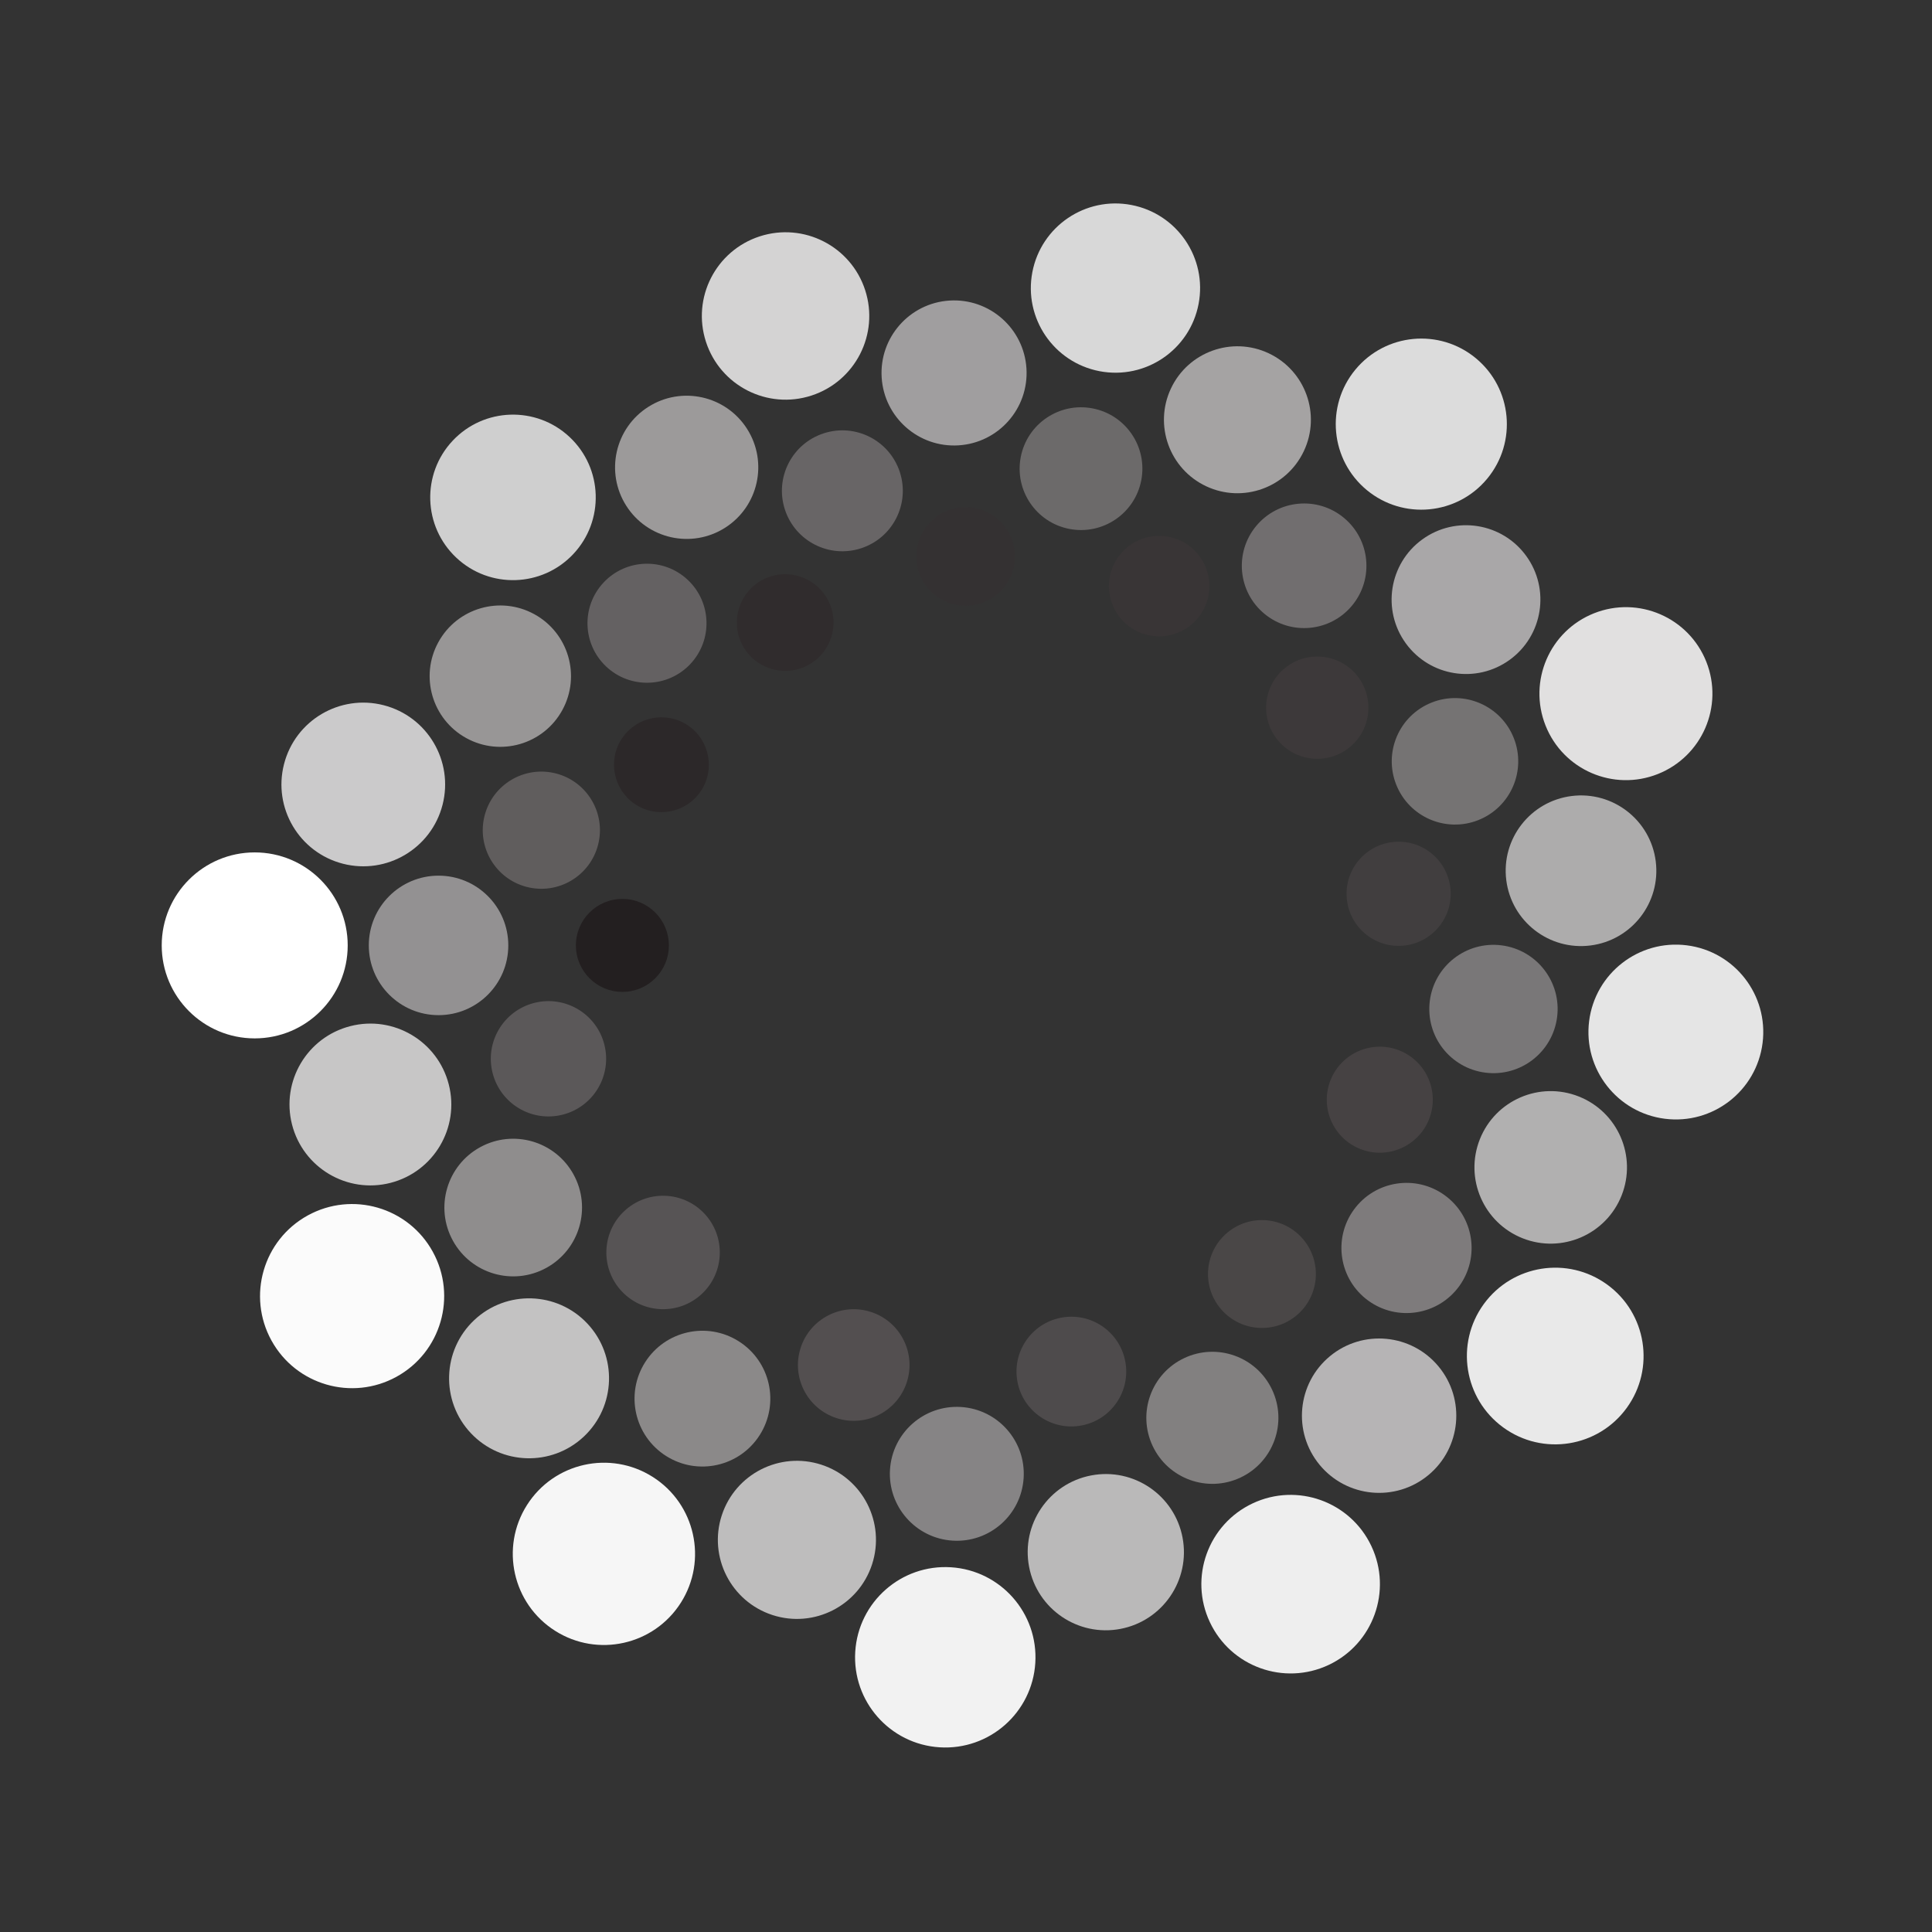 <?xml version="1.0" encoding="UTF-8" standalone="no"?>
<!-- Created with Inkscape (http://www.inkscape.org/) -->

<svg
   xmlns:dc="http://purl.org/dc/elements/1.1/"
   xmlns:cc="http://creativecommons.org/ns#"
   xmlns:rdf="http://www.w3.org/1999/02/22-rdf-syntax-ns#"
   xmlns:svg="http://www.w3.org/2000/svg"
   xmlns="http://www.w3.org/2000/svg"
   xmlns:sodipodi="http://sodipodi.sourceforge.net/DTD/sodipodi-0.dtd"
   xmlns:inkscape="http://www.inkscape.org/namespaces/inkscape"
   version="1.1"
   id="svg2784"
   xml:space="preserve"
   width="800"
   height="800"
   viewBox="0 0 800 800"
   sodipodi:docname="circles-abstract-graphics-freesvg.org.svg"
   inkscape:version="0.92.4 (5da689c313, 2019-01-14)"><rect x="0" y="0" width="800" height="800" fill="#333333" stroke="none"/><defs
     id="defs2788"><clipPath
       clipPathUnits="userSpaceOnUse"
       id="clipPath2800"><path
         d="M 0,600 H 600 V 0 H 0 Z"
         id="path2798"
         inkscape:connector-curvature="0" /></clipPath></defs><sodipodi:namedview
     pagecolor="#ffffff"
     bordercolor="#666666"
     borderopacity="1"
     objecttolerance="10"
     gridtolerance="10"
     guidetolerance="10"
     inkscape:pageopacity="0"
     inkscape:pageshadow="2"
     inkscape:window-width="1920"
     inkscape:window-height="1018"
     id="namedview2786"
     showgrid="false"
     inkscape:zoom="0.89448214"
     inkscape:cx="420.33898"
     inkscape:cy="393.22034"
     inkscape:window-x="-8"
     inkscape:window-y="-8"
     inkscape:window-maximized="1"
     inkscape:current-layer="g2792" /><g
     id="g2792"
     inkscape:groupmode="layer"
     inkscape:label="dots-9-publicdomainvectors.org [Converted]"
     transform="matrix(1.333,0,0,-1.333,0,800)"><g
       id="g2794"><g
         id="g2796"
         clip-path="url(#clipPath2800)"><path
           d="m 207.779,306.473 c 0,-7.976 -6.464,-14.443 -14.443,-14.443 -7.976,0 -14.443,6.467 -14.443,14.443 0,7.976 6.467,14.443 14.443,14.443 7.979,0 14.443,-6.467 14.443,-14.443"
           style="fill:#231f20;fill-opacity:1;fill-rule:nonzero;stroke:none"
           id="path2802"
           inkscape:connector-curvature="0" /><path
           d="m 218.373,355.5 c -3.92,-7.129 -12.877,-9.732 -20.008,-5.813 -7.129,3.921 -9.732,12.878 -5.813,20.007 3.92,7.131 12.877,9.732 20.009,5.812 7.129,-3.919 9.731,-12.877 5.812,-20.006"
           style="fill:#2c2829;fill-opacity:1;fill-rule:nonzero;stroke:none"
           id="path2804"
           inkscape:connector-curvature="0" /><path
           d="m 251.953,394.083 c -7.004,-4.446 -16.286,-2.372 -20.731,4.634 -4.445,7.004 -2.371,16.286 4.633,20.732 7.005,4.444 16.286,2.369 20.731,-4.634 4.445,-7.006 2.372,-16.288 -4.633,-20.732"
           style="fill:#302c2d;fill-opacity:1;fill-rule:nonzero;stroke:none"
           id="path2806"
           inkscape:connector-curvature="0" /><path
           d="m 300.91,412.023 c -8.438,-0.532 -15.709,5.879 -16.24,14.317 -0.532,8.44 5.88,15.71 14.318,16.242 8.441,0.531 15.711,-5.879 16.243,-14.318 0.528,-8.44 -5.883,-15.711 -14.321,-16.241"
           style="fill:#343132;fill-opacity:1;fill-rule:nonzero;stroke:none"
           id="path2808"
           inkscape:connector-curvature="0" /><path
           d="m 353.429,403.972 c -7.792,3.667 -11.14,12.96 -7.47,20.755 3.668,7.796 12.958,11.14 20.755,7.472 7.796,-3.668 11.141,-12.96 7.471,-20.756 -3.665,-7.795 -12.957,-11.139 -20.756,-7.471"
           style="fill:#393536;fill-opacity:1;fill-rule:nonzero;stroke:none"
           id="path2810"
           inkscape:connector-curvature="0" /><path
           d="m 396.339,370.981 c -5.157,7.1 -3.582,17.035 3.516,22.192 7.098,5.158 17.035,3.585 22.193,-3.515 5.157,-7.097 3.584,-17.033 -3.519,-22.19 -7.097,-5.158 -17.032,-3.585 -22.19,3.513"
           style="fill:#3d393a;fill-opacity:1;fill-rule:nonzero;stroke:none"
           id="path2812"
           inkscape:connector-curvature="0" /><path
           d="m 418.415,320.479 c -1.121,8.863 5.156,16.956 14.021,18.076 8.864,1.119 16.957,-5.159 18.076,-14.021 1.122,-8.864 -5.158,-16.958 -14.023,-18.077 -8.865,-1.119 -16.955,5.158 -18.074,14.022"
           style="fill:#413e3f;fill-opacity:1;fill-rule:nonzero;stroke:none"
           id="path2814"
           inkscape:connector-curvature="0" /><path
           d="m 413.304,264.604 c 3.347,8.455 12.912,12.594 21.37,9.247 8.455,-3.349 12.596,-12.916 9.248,-21.37 -3.348,-8.456 -12.914,-12.596 -21.371,-9.249 -8.456,3.35 -12.596,12.915 -9.247,21.372"
           style="fill:#464243;fill-opacity:1;fill-rule:nonzero;stroke:none"
           id="path2816"
           inkscape:connector-curvature="0" /><path
           d="m 381.323,217.298 c 7.13,5.898 17.691,4.899 23.587,-2.231 5.902,-7.128 4.902,-17.69 -2.225,-23.587 -7.133,-5.898 -17.693,-4.899 -23.591,2.232 -5.898,7.129 -4.9,17.687 2.229,23.586"
           style="fill:#4a4747;fill-opacity:1;fill-rule:nonzero;stroke:none"
           id="path2818"
           inkscape:connector-curvature="0" /><path
           d="m 329.611,190.828 c 9.245,1.765 18.172,-4.303 19.935,-13.547 1.764,-9.248 -4.302,-18.171 -13.547,-19.933 -9.248,-1.766 -18.17,4.298 -19.934,13.547 -1.764,9.245 4.301,18.169 13.546,19.933"
           style="fill:#4e4b4c;fill-opacity:1;fill-rule:nonzero;stroke:none"
           id="path2820"
           inkscape:connector-curvature="0" /><path
           d="m 270.553,192.608 c 9.105,-2.958 14.086,-12.735 11.129,-21.839 -2.959,-9.103 -12.736,-14.087 -21.841,-11.129 -9.101,2.957 -14.084,12.735 -11.126,21.839 2.958,9.103 12.735,14.087 21.838,11.129"
           style="fill:#534f50;fill-opacity:1;fill-rule:nonzero;stroke:none"
           id="path2822"
           inkscape:connector-curvature="0" /><path
           d="m 218.822,223.149 c 6.661,-7.093 6.31,-18.243 -0.785,-24.908 -7.095,-6.662 -18.245,-6.31 -24.907,0.786 -6.662,7.091 -6.311,18.244 0.784,24.904 7.094,6.663 18.244,6.313 24.908,-0.782"
           style="fill:#575455;fill-opacity:1;fill-rule:nonzero;stroke:none"
           id="path2824"
           inkscape:connector-curvature="0" /><path
           d="m 187.722,275.706 c 2.46,-9.58 -3.312,-19.34 -12.894,-21.8 -9.58,-2.46 -19.341,3.312 -21.8,12.892 -2.461,9.582 3.313,19.342 12.893,21.801 9.58,2.462 19.341,-3.312 21.801,-12.893"
           style="fill:#5b5859;fill-opacity:1;fill-rule:nonzero;stroke:none"
           id="path2826"
           inkscape:connector-curvature="0" /><path
           d="m 185.789,337.737 c -2.5,-9.736 -12.417,-15.601 -22.152,-13.101 -9.736,2.5 -15.601,12.418 -13.102,22.152 2.499,9.736 12.417,15.6 22.153,13.102 9.735,-2.5 15.601,-12.418 13.101,-22.153"
           style="fill:#605d5d;fill-opacity:1;fill-rule:nonzero;stroke:none"
           id="path2828"
           inkscape:connector-curvature="0" /><path
           d="m 214.457,393.896 c -6.989,-7.444 -18.689,-7.811 -26.131,-0.822 -7.444,6.989 -7.813,18.69 -0.823,26.132 6.99,7.443 18.689,7.812 26.133,0.821 7.442,-6.99 7.81,-18.688 0.821,-26.131"
           style="fill:#646162;fill-opacity:1;fill-rule:nonzero;stroke:none"
           id="path2830"
           inkscape:connector-curvature="0" /><path
           d="m 267.471,429.829 c -9.862,-3.206 -20.455,2.191 -23.658,12.054 -3.206,9.864 2.191,20.456 12.054,23.66 9.861,3.204 20.454,-2.193 23.659,-12.056 3.205,-9.863 -2.193,-20.455 -12.055,-23.658"
           style="fill:#686566;fill-opacity:1;fill-rule:nonzero;stroke:none"
           id="path2832"
           inkscape:connector-curvature="0" /><path
           d="m 332.228,435.839 c -10.343,1.972 -17.125,11.956 -15.154,22.3 1.975,10.342 11.958,17.129 22.298,15.155 10.347,-1.974 17.129,-11.957 15.156,-22.299 -1.973,-10.344 -11.957,-17.13 -22.3,-15.156"
           style="fill:#6c6a6a;fill-opacity:1;fill-rule:nonzero;stroke:none"
           id="path2834"
           inkscape:connector-curvature="0" /><path
           d="m 392.771,409.485 c -8.236,6.814 -9.388,19.014 -2.575,27.249 6.813,8.237 19.014,9.39 27.246,2.577 8.239,-6.813 9.393,-19.013 2.578,-27.248 -6.816,-8.239 -19.014,-9.391 -27.249,-2.578"
           style="fill:#716e6f;fill-opacity:1;fill-rule:nonzero;stroke:none"
           id="path2836"
           inkscape:connector-curvature="0" /><path
           d="m 433.712,356.423 c -3.994,10.088 0.943,21.501 11.031,25.495 10.087,3.993 21.502,-0.946 25.495,-11.032 3.993,-10.087 -0.946,-21.501 -11.03,-25.494 -10.088,-3.994 -21.502,0.945 -25.496,11.031"
           style="fill:#757373;fill-opacity:1;fill-rule:nonzero;stroke:none"
           id="path2838"
           inkscape:connector-curvature="0" /><path
           d="m 444.15,289.217 c 1.378,10.92 11.35,18.656 22.273,17.276 10.921,-1.38 18.656,-11.352 17.275,-22.271 -1.379,-10.923 -11.352,-18.659 -22.27,-17.278 -10.926,1.38 -18.658,11.35 -17.278,22.273"
           style="fill:#797778;fill-opacity:1;fill-rule:nonzero;stroke:none"
           id="path2840"
           inkscape:connector-curvature="0" /><path
           d="m 420.553,224.371 c 6.565,9.035 19.21,11.039 28.246,4.474 9.033,-6.564 11.035,-19.21 4.472,-28.245 -6.56,-9.033 -19.208,-11.038 -28.242,-4.474 -9.034,6.565 -11.037,19.213 -4.476,28.245"
           style="fill:#7e7b7c;fill-opacity:1;fill-rule:nonzero;stroke:none"
           id="path2842"
           inkscape:connector-curvature="0" /><path
           d="m 367.872,178.281 c 10.25,4.823 22.469,0.423 27.289,-9.824 4.824,-10.249 0.428,-22.468 -9.822,-27.291 -10.25,-4.822 -22.467,-0.425 -27.289,9.824 -4.824,10.252 -0.426,22.47 9.822,27.291"
           style="fill:#828080;fill-opacity:1;fill-rule:nonzero;stroke:none"
           id="path2844"
           inkscape:connector-curvature="0" /><path
           d="m 298.53,163.086 c 11.462,-0.722 20.17,-10.598 19.45,-22.063 -0.721,-11.463 -10.596,-20.173 -22.062,-19.451 -11.462,0.722 -20.173,10.601 -19.451,22.063 0.722,11.465 10.599,20.172 22.063,19.451"
           style="fill:#868485;fill-opacity:1;fill-rule:nonzero;stroke:none"
           id="path2846"
           inkscape:connector-curvature="0" /><path
           d="m 229.499,183.484 c 9.834,-6.239 12.745,-19.269 6.506,-29.103 -6.242,-9.833 -19.271,-12.746 -29.103,-6.507 -9.835,6.24 -12.746,19.27 -6.506,29.104 6.24,9.834 19.271,12.747 29.103,6.506"
           style="fill:#8b8989;fill-opacity:1;fill-rule:nonzero;stroke:none"
           id="path2848"
           inkscape:connector-curvature="0" /><path
           d="m 178.154,235.338 c 5.688,-10.346 1.912,-23.343 -8.434,-29.03 -10.345,-5.687 -23.343,-1.913 -29.03,8.432 -5.687,10.347 -1.911,23.343 8.435,29.032 10.346,5.686 23.342,1.911 29.029,-8.434"
           style="fill:#8f8d8d;fill-opacity:1;fill-rule:nonzero;stroke:none"
           id="path2850"
           inkscape:connector-curvature="0" /><path
           d="m 157.895,306.473 c 0,-11.965 -9.699,-21.665 -21.666,-21.665 -11.965,0 -21.665,9.7 -21.665,21.665 0,11.965 9.7,21.665 21.665,21.665 11.967,0 21.666,-9.7 21.666,-21.665"
           style="fill:#939192;fill-opacity:1;fill-rule:nonzero;stroke:none"
           id="path2852"
           inkscape:connector-curvature="0" /><path
           d="m 174.658,379.532 c -5.842,-10.624 -19.19,-14.501 -29.815,-8.66 -10.625,5.84 -14.503,19.189 -8.662,29.814 5.84,10.626 19.19,14.502 29.816,8.661 10.623,-5.841 14.502,-19.189 8.661,-29.815"
           style="fill:#989696;fill-opacity:1;fill-rule:nonzero;stroke:none"
           id="path2854"
           inkscape:connector-curvature="0" /><path
           d="m 225.224,436.203 c -10.372,-6.581 -24.116,-3.51 -30.7,6.861 -6.581,10.374 -3.509,24.117 6.863,30.699 10.371,6.582 24.115,3.511 30.698,-6.862 6.583,-10.372 3.511,-24.117 -6.861,-30.698"
           style="fill:#9c9a9a;fill-opacity:1;fill-rule:nonzero;stroke:none"
           id="path2856"
           inkscape:connector-curvature="0" /><path
           d="m 297.779,461.809 c -12.418,-0.781 -23.12,8.653 -23.901,21.073 -0.781,12.42 8.653,23.121 21.073,23.902 12.416,0.782 23.118,-8.653 23.902,-21.073 0.78,-12.419 -8.656,-23.121 -21.074,-23.902"
           style="fill:#a09e9f;fill-opacity:1;fill-rule:nonzero;stroke:none"
           id="path2858"
           inkscape:connector-curvature="0" /><path
           d="m 374.668,449.108 c -11.399,5.368 -16.296,18.962 -10.93,30.366 5.37,11.404 18.963,16.298 30.366,10.932 11.405,-5.366 16.299,-18.961 10.93,-30.364 -5.364,-11.405 -18.959,-16.3 -30.366,-10.934"
           style="fill:#a5a3a3;fill-opacity:1;fill-rule:nonzero;stroke:none"
           id="path2860"
           inkscape:connector-curvature="0" /><path
           d="m 436.697,400.304 c -7.5,10.325 -5.213,24.777 5.112,32.278 10.33,7.502 24.78,5.213 32.282,-5.113 7.502,-10.324 5.21,-24.776 -5.116,-32.278 -10.324,-7.502 -24.776,-5.213 -32.278,5.113"
           style="fill:#a9a7a8;fill-opacity:1;fill-rule:nonzero;stroke:none"
           id="path2862"
           inkscape:connector-curvature="0" /><path
           d="m 467.906,326.731 c -1.618,12.819 7.462,24.525 20.282,26.144 12.821,1.621 24.525,-7.459 26.145,-20.279 1.622,-12.82 -7.46,-24.527 -20.28,-26.146 -12.823,-1.62 -24.527,7.459 -26.147,20.281"
           style="fill:#adacac;fill-opacity:1;fill-rule:nonzero;stroke:none"
           id="path2864"
           inkscape:connector-curvature="0" /><path
           d="m 459.686,246.238 c 4.814,12.162 18.581,18.119 30.743,13.304 12.161,-4.817 18.119,-18.581 13.303,-30.744 -4.815,-12.161 -18.579,-18.118 -30.744,-13.303 -12.164,4.817 -18.118,18.581 -13.302,30.743"
           style="fill:#b1b0b0;fill-opacity:1;fill-rule:nonzero;stroke:none"
           id="path2866"
           inkscape:connector-curvature="0" /><path
           d="m 413.121,178.859 c 10.202,8.442 25.315,7.012 33.756,-3.19 8.44,-10.203 7.012,-25.316 -3.192,-33.758 -10.203,-8.438 -25.314,-7.01 -33.753,3.194 -8.442,10.203 -7.012,25.317 3.189,33.754"
           style="fill:#b6b4b5;fill-opacity:1;fill-rule:nonzero;stroke:none"
           id="path2868"
           inkscape:connector-curvature="0" /><path
           d="m 338.959,141.827 c 13.164,2.511 25.869,-6.123 28.381,-19.29 2.511,-13.163 -6.124,-25.87 -19.288,-28.381 -13.165,-2.51 -25.87,6.124 -28.379,19.288 -2.515,13.166 6.121,25.87 19.286,28.383"
           style="fill:#bab9b9;fill-opacity:1;fill-rule:nonzero;stroke:none"
           id="path2870"
           inkscape:connector-curvature="0" /><path
           d="m 255.137,145.164 c 12.897,-4.189 19.955,-18.043 15.765,-30.938 -4.191,-12.899 -18.044,-19.957 -30.94,-15.767 -12.896,4.19 -19.954,18.042 -15.764,30.94 4.191,12.898 18.043,19.955 30.939,15.765"
           style="fill:#bebdbd;fill-opacity:1;fill-rule:nonzero;stroke:none"
           id="path2872"
           inkscape:connector-curvature="0" /><path
           d="m 182.456,189.003 c 9.391,-10.003 8.897,-25.725 -1.105,-35.116 -10.002,-9.392 -25.724,-8.898 -35.115,1.103 -9.392,10.002 -8.898,25.723 1.104,35.114 10.002,9.394 25.723,8.899 35.116,-1.101"
           style="fill:#c3c2c2;fill-opacity:1;fill-rule:nonzero;stroke:none"
           id="path2874"
           inkscape:connector-curvature="0" /><path
           d="m 139.403,263.302 c 3.452,-13.444 -4.647,-27.14 -18.092,-30.593 -13.444,-3.45 -27.141,4.649 -30.591,18.093 -3.453,13.443 4.649,27.139 18.091,30.59 13.445,3.454 27.14,-4.647 30.592,-18.09"
           style="fill:#c7c6c6;fill-opacity:1;fill-rule:nonzero;stroke:none"
           id="path2876"
           inkscape:connector-curvature="0" /><path
           d="m 137.472,350.144 c -3.493,-13.598 -17.346,-21.791 -30.944,-18.3 -13.599,3.492 -21.792,17.345 -18.3,30.943 3.491,13.6 17.344,21.792 30.943,18.299 13.599,-3.49 21.791,-17.345 18.301,-30.942"
           style="fill:#cbcacb;fill-opacity:1;fill-rule:nonzero;stroke:none"
           id="path2878"
           inkscape:connector-curvature="0" /><path
           d="m 178.092,428.044 c -9.719,-10.349 -25.989,-10.861 -36.338,-1.141 -10.352,9.72 -10.863,25.991 -1.144,36.34 9.72,10.351 25.99,10.861 36.34,1.141 10.351,-9.719 10.863,-25.989 1.142,-36.34"
           style="fill:#cfcfcf;fill-opacity:1;fill-rule:nonzero;stroke:none"
           id="path2880"
           inkscape:connector-curvature="0" /><path
           d="m 252.057,477.271 c -13.657,-4.436 -28.323,3.038 -32.76,16.692 -4.437,13.657 3.037,28.324 16.691,32.761 13.656,4.436 28.323,-3.037 32.761,-16.693 4.437,-13.655 -3.038,-28.322 -16.692,-32.76"
           style="fill:#d4d3d3;fill-opacity:1;fill-rule:nonzero;stroke:none"
           id="path2882"
           inkscape:connector-curvature="0" /><path
           d="m 341.578,484.841 c -14.262,2.72 -23.616,16.485 -20.896,30.747 2.721,14.26 16.487,23.616 30.747,20.894 14.26,-2.719 23.618,-16.484 20.896,-30.746 -2.719,-14.261 -16.488,-23.616 -30.747,-20.895"
           style="fill:#d8d8d8;fill-opacity:1;fill-rule:nonzero;stroke:none"
           id="path2884"
           inkscape:connector-curvature="0" /><path
           d="m 424.569,447.922 c -11.308,9.356 -12.889,26.108 -3.535,37.417 9.355,11.309 26.107,12.893 37.417,3.537 11.309,-9.355 12.89,-26.107 3.537,-37.417 -9.359,-11.309 -26.109,-12.891 -37.419,-3.537"
           style="fill:#dcdcdc;fill-opacity:1;fill-rule:nonzero;stroke:none"
           id="path2886"
           inkscape:connector-curvature="0" /><path
           d="m 480.096,374.786 c -5.463,13.795 1.292,29.405 15.088,34.868 13.795,5.461 29.406,-1.294 34.868,-15.089 5.46,-13.794 -1.297,-29.404 -15.091,-34.867 -13.796,-5.462 -29.405,1.294 -34.865,15.088"
           style="fill:#e1e0e0;fill-opacity:1;fill-rule:nonzero;stroke:none"
           id="path2888"
           inkscape:connector-curvature="0" /><path
           d="m 493.642,282.963 c 1.88,14.878 15.464,25.415 30.342,23.535 14.881,-1.88 25.415,-15.463 23.537,-30.341 -1.88,-14.879 -15.464,-25.415 -30.342,-23.536 -14.881,1.88 -25.415,15.466 -23.537,30.342"
           style="fill:#e5e5e5;fill-opacity:1;fill-rule:nonzero;stroke:none"
           id="path2890"
           inkscape:connector-curvature="0" /><path
           d="m 460.911,195.049 c 8.909,12.261 26.069,14.978 38.333,6.068 12.259,-8.905 14.979,-26.069 6.07,-38.329 -8.908,-12.261 -26.069,-14.979 -38.331,-6.069 -12.261,8.907 -14.98,26.069 -6.072,38.33"
           style="fill:#e9e9e9;fill-opacity:1;fill-rule:nonzero;stroke:none"
           id="path2892"
           inkscape:connector-curvature="0" /><path
           d="m 389.112,133.144 c 13.858,6.52 30.377,0.572 36.899,-13.285 6.522,-13.859 0.572,-30.38 -13.282,-36.9 -13.86,-6.52 -30.381,-0.574 -36.899,13.285 -6.523,13.858 -0.577,30.379 13.282,36.9"
           style="fill:#eeeeee;fill-opacity:1;fill-rule:nonzero;stroke:none"
           id="path2894"
           inkscape:connector-curvature="0" /><path
           d="m 295.395,113.3 c 15.447,-0.973 27.177,-14.279 26.208,-29.726 -0.972,-15.443 -14.28,-27.177 -29.725,-26.203 -15.443,0.972 -27.178,14.278 -26.206,29.723 0.973,15.446 14.28,27.177 29.723,26.206"
           style="fill:#f2f2f2;fill-opacity:1;fill-rule:nonzero;stroke:none"
           id="path2896"
           inkscape:connector-curvature="0" /><path
           d="m 202.768,141.363 c 13.2,-8.376 17.111,-25.869 8.733,-39.07 -8.378,-13.201 -25.87,-17.109 -39.07,-8.732 -13.202,8.377 -17.11,25.869 -8.733,39.069 8.378,13.202 25.869,17.113 39.07,8.733"
           style="fill:#f6f6f6;fill-opacity:1;fill-rule:nonzero;stroke:none"
           id="path2898"
           inkscape:connector-curvature="0" /><path
           d="m 134.439,211.306 c 7.609,-13.841 2.557,-31.226 -11.284,-38.835 -13.841,-7.612 -31.229,-2.56 -38.838,11.28 -7.609,13.841 -2.557,31.229 11.284,38.839 13.841,7.608 31.23,2.556 38.838,-11.284"
           style="fill:#fbfbfb;fill-opacity:1;fill-rule:nonzero;stroke:none"
           id="path2900"
           inkscape:connector-curvature="0" /><path
           d="m 108.009,306.475 c 0,-15.954 -12.932,-28.885 -28.887,-28.885 -15.954,0 -28.887,12.932 -28.887,28.886 0,15.953 12.933,28.886 28.887,28.886 15.955,0 28.887,-12.934 28.887,-28.887"
           style="fill:#ffffff;fill-opacity:1;fill-rule:nonzero;stroke:none"
           id="path2902"
           inkscape:connector-curvature="0" /></g></g></g></svg>